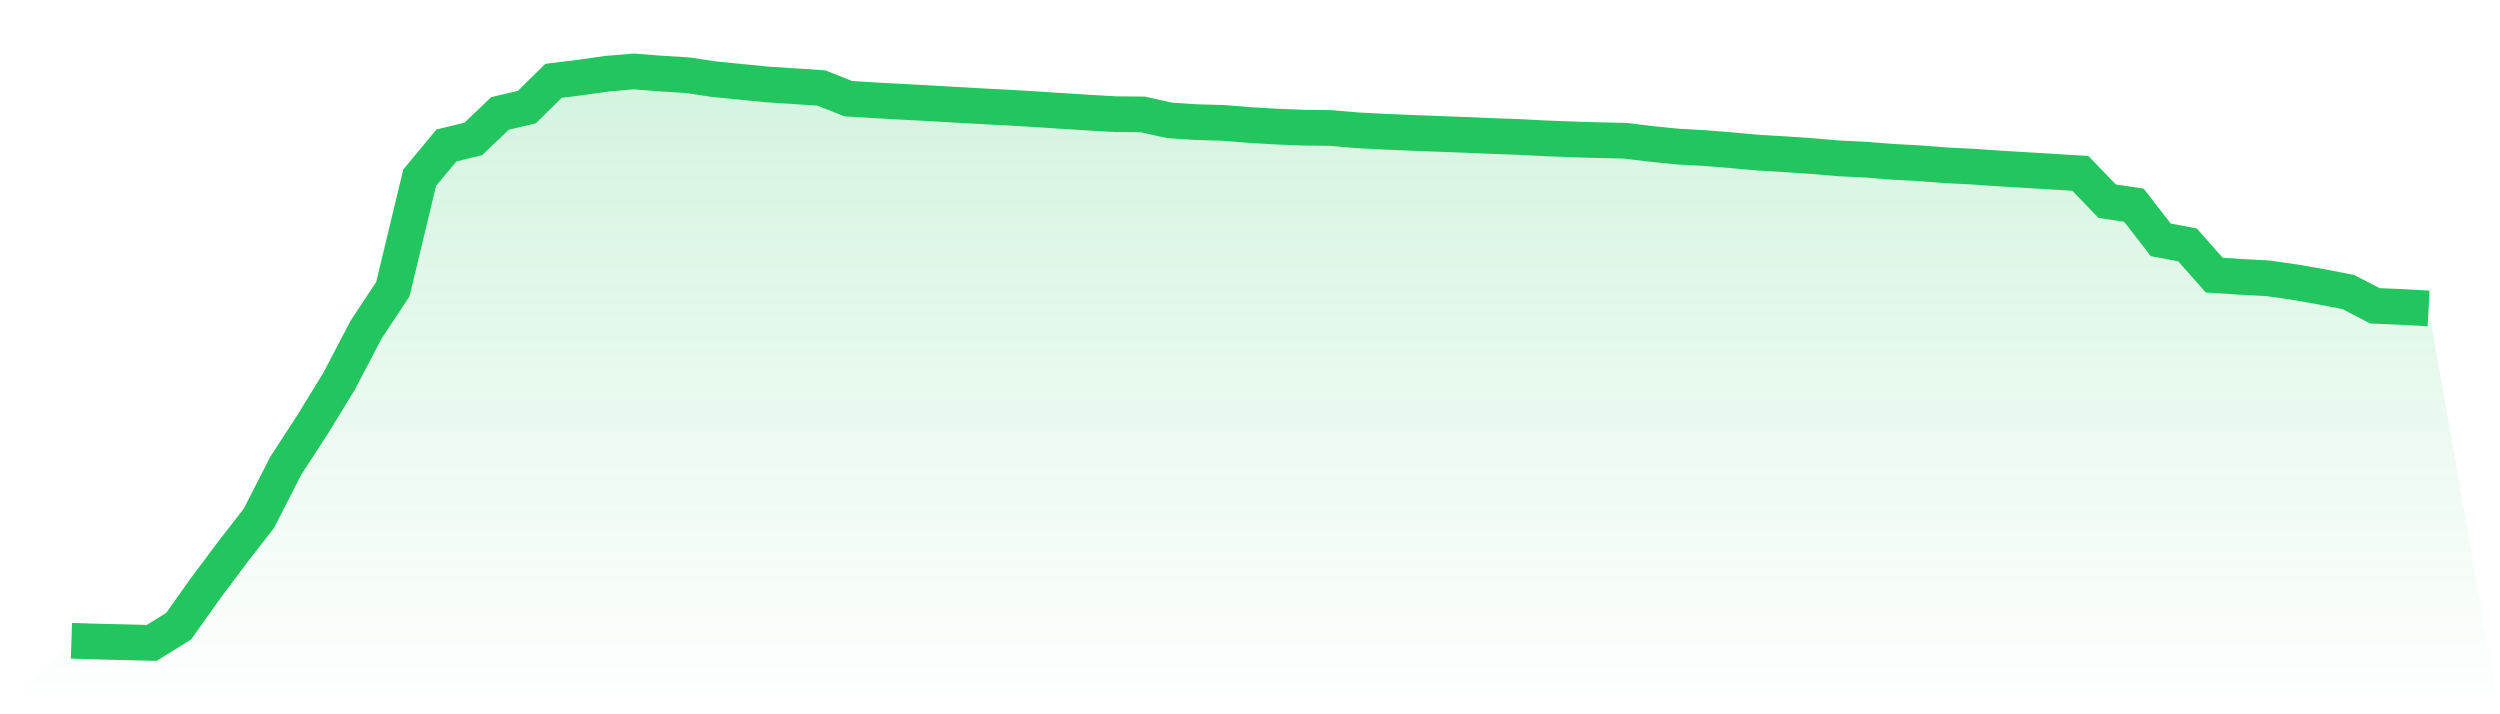 <svg viewBox="0 0 140 40" xmlns="http://www.w3.org/2000/svg">
<defs>
<linearGradient id="gradient" x1="0" x2="0" y1="0" y2="1">
<stop offset="0%" stop-color="#22c55e" stop-opacity="0.2"/>
<stop offset="100%" stop-color="#22c55e" stop-opacity="0"/>
</linearGradient>
</defs>
<path d="M4,35.883 L4,35.883 L5.5,35.93 L7,35.966 L8.5,36 L10,35.068 L11.5,32.959 L13,30.953 L14.5,29.022 L16,26.085 L17.5,23.778 L19,21.329 L20.5,18.461 L22,16.192 L23.5,9.952 L25,8.143 L26.5,7.782 L28,6.351 L29.5,5.999 L31,4.524 L32.5,4.34 L34,4.127 L35.5,4 L37,4.119 L38.5,4.211 L40,4.436 L41.5,4.584 L43,4.732 L44.5,4.828 L46,4.927 L47.5,5.525 L49,5.617 L50.5,5.699 L52,5.778 L53.5,5.866 L55,5.95 L56.5,6.028 L58,6.116 L59.5,6.214 L61,6.309 L62.5,6.395 L64,6.408 L65.5,6.741 L67,6.84 L68.5,6.881 L70,7.002 L71.5,7.09 L73,7.149 L74.5,7.167 L76,7.295 L77.5,7.374 L79,7.437 L80.5,7.495 L82,7.55 L83.5,7.615 L85,7.666 L86.5,7.745 L88,7.803 L89.5,7.848 L91,7.88 L92.5,8.062 L94,8.211 L95.5,8.293 L97,8.416 L98.5,8.55 L100,8.639 L101.5,8.742 L103,8.87 L104.5,8.942 L106,9.062 L107.5,9.142 L109,9.258 L110.5,9.332 L112,9.436 L113.5,9.526 L115,9.616 L116.5,9.708 L118,11.266 L119.5,11.491 L121,13.429 L122.5,13.713 L124,15.409 L125.5,15.504 L127,15.583 L128.5,15.799 L130,16.062 L131.5,16.351 L133,17.127 L134.5,17.189 L136,17.273 L140,40 L0,40 z" fill="url(#gradient)"/>
<path d="M4,35.883 L4,35.883 L5.5,35.93 L7,35.966 L8.5,36 L10,35.068 L11.5,32.959 L13,30.953 L14.5,29.022 L16,26.085 L17.5,23.778 L19,21.329 L20.5,18.461 L22,16.192 L23.5,9.952 L25,8.143 L26.5,7.782 L28,6.351 L29.5,5.999 L31,4.524 L32.5,4.34 L34,4.127 L35.5,4 L37,4.119 L38.5,4.211 L40,4.436 L41.5,4.584 L43,4.732 L44.5,4.828 L46,4.927 L47.5,5.525 L49,5.617 L50.5,5.699 L52,5.778 L53.5,5.866 L55,5.95 L56.5,6.028 L58,6.116 L59.5,6.214 L61,6.309 L62.5,6.395 L64,6.408 L65.5,6.741 L67,6.84 L68.5,6.881 L70,7.002 L71.5,7.09 L73,7.149 L74.5,7.167 L76,7.295 L77.5,7.374 L79,7.437 L80.5,7.495 L82,7.55 L83.5,7.615 L85,7.666 L86.5,7.745 L88,7.803 L89.5,7.848 L91,7.88 L92.5,8.062 L94,8.211 L95.5,8.293 L97,8.416 L98.5,8.55 L100,8.639 L101.5,8.742 L103,8.87 L104.5,8.942 L106,9.062 L107.5,9.142 L109,9.258 L110.5,9.332 L112,9.436 L113.5,9.526 L115,9.616 L116.5,9.708 L118,11.266 L119.5,11.491 L121,13.429 L122.5,13.713 L124,15.409 L125.5,15.504 L127,15.583 L128.5,15.799 L130,16.062 L131.5,16.351 L133,17.127 L134.5,17.189 L136,17.273" fill="none" stroke="#22c55e" stroke-width="2"/>
</svg>